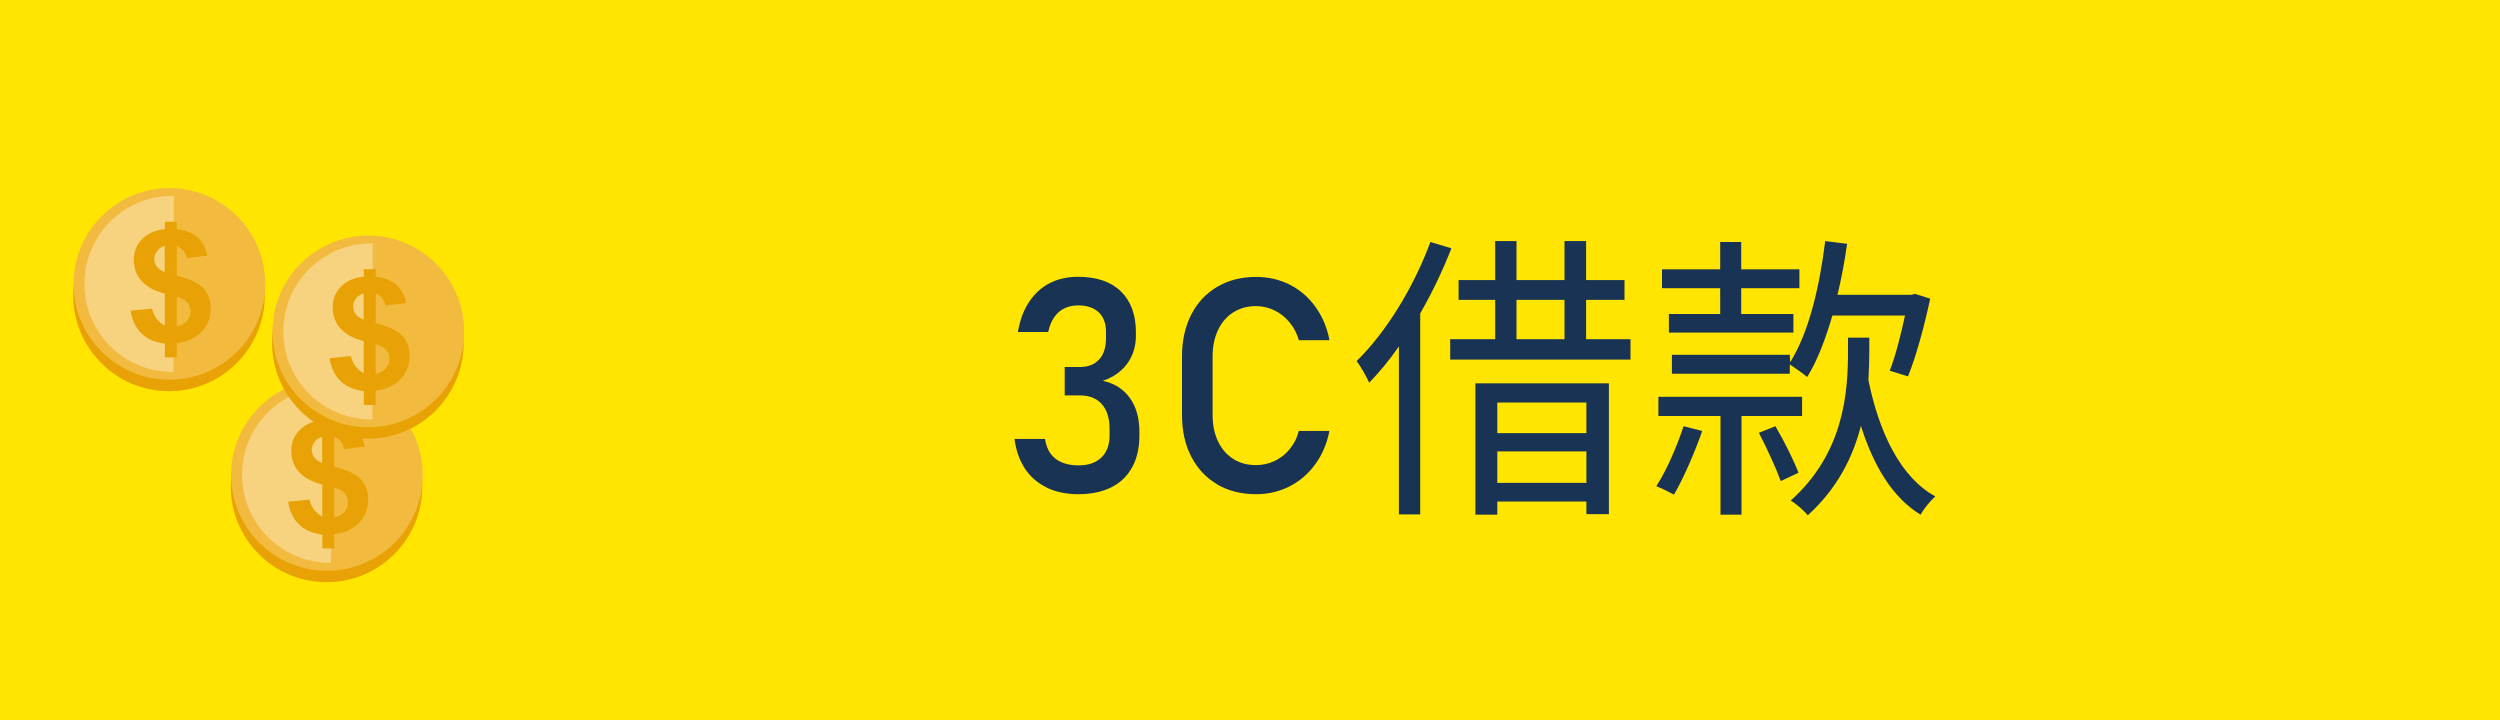 <?xml version="1.0" encoding="UTF-8"?>
<svg xmlns="http://www.w3.org/2000/svg" viewBox="0 0 250 72">
  <defs>
    <style>
      .cls-1 {
        fill: #f7d27f;
      }

      .cls-2 {
        fill: #193354;
      }

      .cls-3 {
        fill: #f2bb40;
      }

      .cls-4 {
        fill: #ffe500;
      }

      .cls-5 {
        fill: #e8a205;
      }
    </style>
  </defs>
  <g id="_圖層_1" data-name="圖層 1">
    <rect class="cls-4" width="250" height="72"/>
  </g>
  <g id="_圖層_15" data-name="圖層 15">
    <g>
      <g>
        <circle class="cls-5" cx="32.65" cy="48.63" r="9.58" transform="translate(-19.13 76.01) rotate(-83.98)"/>
        <circle class="cls-3" cx="32.69" cy="47.49" r="9.58"/>
        <path class="cls-1" d="M33.1,56.29l.04-17.61c-1.81-.03-3.64.49-5.22,1.61-3.97,2.81-4.91,8.31-2.09,12.28,1.74,2.45,4.49,3.74,7.28,3.71Z"/>
        <path class="cls-5" d="M32.23,51.64v-3.18c-1.07-.28-1.85-.71-2.35-1.29-.5-.57-.75-1.27-.75-2.09s.28-1.53.85-2.09c.56-.56,1.32-.89,2.26-.97v-.75h1.19v.75c.87.1,1.56.37,2.07.82.51.45.84,1.06.98,1.82l-2.07.25c-.13-.6-.45-1-.98-1.21v2.97c1.31.33,2.2.75,2.68,1.28.47.52.71,1.19.71,2.01,0,.92-.3,1.69-.9,2.31-.6.63-1.43,1.01-2.49,1.15v1.42h-1.19v-1.38c-.94-.11-1.71-.43-2.3-.98-.59-.55-.97-1.32-1.13-2.31l2.14-.21c.09.4.25.75.49,1.05.24.29.51.51.8.64ZM32.23,43.67c-.32.1-.58.27-.77.52-.19.24-.29.51-.29.8,0,.27.09.52.26.75.18.23.44.42.79.56v-2.62ZM33.42,51.74c.41-.07.74-.25,1-.53.26-.28.38-.61.38-.99,0-.34-.11-.63-.32-.88-.22-.25-.57-.43-1.06-.56v2.96Z"/>
      </g>
      <g>
        <path class="cls-5" d="M46.37,34.29c0,5.29-4.29,9.58-9.58,9.58s-9.58-4.29-9.58-9.58,4.29-9.58,9.58-9.58,9.58,4.29,9.58,9.58Z"/>
        <path class="cls-3" d="M46.41,33.14c0,5.29-4.29,9.58-9.58,9.58s-9.58-4.29-9.58-9.58,4.29-9.58,9.58-9.58,9.58,4.29,9.58,9.58Z"/>
        <path class="cls-1" d="M37.24,41.95l.03-17.61c-1.81-.03-3.64.49-5.22,1.61-3.97,2.81-4.91,8.31-2.1,12.28,1.74,2.45,4.49,3.74,7.28,3.71Z"/>
        <path class="cls-5" d="M36.37,37.29v-3.18c-1.07-.28-1.85-.71-2.35-1.29-.5-.57-.75-1.27-.75-2.09s.28-1.53.85-2.09c.56-.56,1.32-.89,2.26-.97v-.75h1.19v.75c.87.1,1.56.37,2.07.82.51.45.84,1.06.98,1.82l-2.07.25c-.13-.6-.45-1-.98-1.21v2.97c1.31.33,2.2.75,2.68,1.28.47.52.71,1.19.71,2.01,0,.92-.3,1.69-.9,2.31-.6.63-1.43,1.01-2.49,1.15v1.42h-1.19v-1.38c-.94-.11-1.71-.43-2.3-.98-.59-.55-.97-1.32-1.13-2.31l2.14-.21c.09.4.25.75.49,1.05.24.29.51.51.8.64ZM36.37,29.33c-.32.1-.58.27-.77.52-.19.24-.29.51-.29.8,0,.27.09.52.26.75.17.23.44.42.79.56v-2.62ZM37.56,37.4c.41-.07.74-.25,1-.53.26-.28.38-.61.38-.99,0-.34-.11-.63-.32-.88-.22-.25-.57-.43-1.06-.56v2.96Z"/>
      </g>
      <g>
        <path class="cls-5" d="M26.48,29.54c0,5.29-4.29,9.58-9.58,9.58s-9.58-4.29-9.58-9.58,4.29-9.58,9.58-9.58,9.58,4.29,9.58,9.58Z"/>
        <path class="cls-3" d="M26.52,28.39c0,5.29-4.29,9.58-9.58,9.58s-9.58-4.29-9.58-9.58,4.29-9.58,9.58-9.58,9.58,4.29,9.58,9.58Z"/>
        <path class="cls-1" d="M17.35,37.2l.03-17.61c-1.81-.03-3.64.49-5.22,1.61-3.97,2.81-4.91,8.31-2.1,12.28,1.74,2.45,4.49,3.74,7.28,3.71Z"/>
        <path class="cls-5" d="M16.48,32.54v-3.18c-1.07-.28-1.85-.71-2.35-1.29-.5-.57-.75-1.27-.75-2.09s.28-1.53.85-2.09c.56-.56,1.32-.89,2.26-.97v-.75h1.19v.75c.87.1,1.56.37,2.07.82.51.45.84,1.06.98,1.82l-2.07.25c-.13-.6-.45-1-.98-1.21v2.97c1.31.33,2.2.75,2.68,1.28.47.52.71,1.19.71,2.01,0,.92-.3,1.69-.9,2.31-.6.63-1.43,1.01-2.49,1.15v1.42h-1.19v-1.38c-.94-.11-1.71-.43-2.3-.98-.59-.55-.97-1.32-1.13-2.31l2.14-.21c.09.4.25.75.49,1.05.24.29.51.51.8.64ZM16.48,24.58c-.32.1-.58.27-.77.52-.19.24-.29.51-.29.8,0,.27.09.52.26.75.17.23.44.42.79.56v-2.62ZM17.67,32.65c.41-.07.74-.25,1-.53.26-.28.38-.61.38-.99,0-.34-.11-.63-.32-.88-.22-.25-.57-.43-1.06-.56v2.96Z"/>
      </g>
    </g>
  </g>
  <g id="_圖層_3_拷貝_5" data-name="圖層 3 拷貝 5">
    <g>
      <path class="cls-2" d="M104.69,48.76c-.91-.43-1.64-1.06-2.19-1.89-.55-.82-.9-1.82-1.05-2.98h3.05c.09.61.28,1.1.57,1.49s.67.68,1.14.87c.46.19,1.01.29,1.63.29.99,0,1.75-.26,2.3-.79s.82-1.27.82-2.23v-.64c0-1.06-.26-1.89-.78-2.47s-1.25-.87-2.2-.87h-1.51v-2.84h1.51c.83,0,1.47-.25,1.93-.75s.69-1.2.69-2.11v-.66c0-.84-.24-1.49-.73-1.95s-1.17-.69-2.06-.69c-.51,0-.96.1-1.36.29s-.74.48-1.02.88-.48.89-.61,1.49h-3.03c.2-1.16.56-2.16,1.11-2.99s1.23-1.46,2.06-1.89,1.78-.64,2.86-.64c1.84,0,3.26.48,4.26,1.45s1.51,2.33,1.51,4.09v.35c0,1.06-.29,1.99-.86,2.78s-1.39,1.37-2.45,1.73c1.16.25,2.06.83,2.7,1.71s.96,2.02.96,3.4v.35c0,1.24-.24,2.3-.72,3.18s-1.17,1.55-2.09,2.01-2.01.69-3.3.69c-1.19,0-2.24-.22-3.15-.65Z"/>
      <path class="cls-2" d="M121.72,48.43c-1.12-.65-1.98-1.58-2.6-2.78s-.92-2.59-.92-4.17v-5.84c0-1.58.31-2.97.92-4.17s1.48-2.13,2.6-2.79,2.41-.99,3.89-.99c1.22,0,2.34.26,3.37.78s1.88,1.26,2.57,2.22,1.16,2.07,1.4,3.33h-3.06c-.19-.66-.5-1.26-.93-1.78s-.94-.93-1.53-1.21-1.19-.42-1.82-.42c-.87,0-1.63.21-2.29.63s-1.16,1.01-1.52,1.77-.54,1.64-.54,2.64v5.84c0,1,.18,1.88.54,2.64s.87,1.35,1.52,1.76c.65.42,1.42.62,2.29.62.63,0,1.24-.13,1.82-.4s1.09-.65,1.52-1.17.75-1.13.93-1.85h3.06c-.24,1.26-.71,2.37-1.41,3.33s-1.55,1.7-2.58,2.22c-1.03.52-2.14.78-3.35.78-1.47,0-2.77-.33-3.89-.98Z"/>
      <path class="cls-2" d="M145.14,24.83c-.87,2.22-1.92,4.44-3.12,6.51v20.1h-2.13v-16.8c-.93,1.35-1.95,2.58-2.97,3.63-.24-.54-.87-1.68-1.26-2.16,2.94-2.88,5.7-7.35,7.38-11.91l2.1.63ZM163.05,33.92v2.04h-18.03v-2.04h4.5v-3.93h-3.66v-1.98h3.66v-3.9h2.13v3.9h4.8v-3.9h2.16v3.9h3.84v1.98h-3.84v3.93h4.44ZM147.54,38.33h13.35v13.08h-2.25v-1.26h-8.91v1.32h-2.19v-13.14ZM149.73,40.25v3.06h8.91v-3.06h-8.91ZM158.64,48.29v-3.15h-8.91v3.15h8.91ZM151.65,33.92h4.8v-3.93h-4.8v3.93Z"/>
      <path class="cls-2" d="M170.22,43.1c-.75,2.16-1.86,4.71-2.82,6.36-.45-.24-1.29-.66-1.77-.84,1.05-1.62,2.04-3.93,2.73-6l1.86.48ZM174.15,41.6v9.87h-2.1v-9.87h-6.21v-1.92h14.37v1.92h-6.06ZM172.02,28.82h-5.82v-1.89h5.82v-2.73h2.1v2.73h5.82v1.89h-5.82v2.58h5.22v1.86h-12.45v-1.86h5.13v-2.58ZM179.01,36.23c1.86-2.94,2.94-7.5,3.51-12.12l2.19.27c-.24,1.74-.57,3.48-.96,5.1h7.38l.39-.09,1.5.48c-.57,2.67-1.41,5.79-2.22,7.77l-1.83-.57c.57-1.41,1.11-3.57,1.53-5.52h-7.26c-.69,2.37-1.5,4.5-2.52,6.15-.39-.33-1.2-.9-1.74-1.26v.93h-11.79v-1.89h11.79l.03.75ZM177.54,42.62c.87,1.47,1.86,3.48,2.31,4.65l-1.77.84c-.45-1.23-1.38-3.27-2.19-4.83l1.65-.66ZM186.93,35.18c0,.87-.03,1.83-.09,2.82,1.05,5.19,3.18,9.72,6.69,11.64-.48.42-1.17,1.26-1.47,1.83-2.85-1.74-4.71-4.92-5.97-8.88-.78,3.06-2.31,6.21-5.31,8.94-.39-.48-1.14-1.14-1.71-1.47,5.34-4.77,5.73-10.83,5.73-14.91v-1.38h2.13v1.41Z"/>
    </g>
  </g>
</svg>